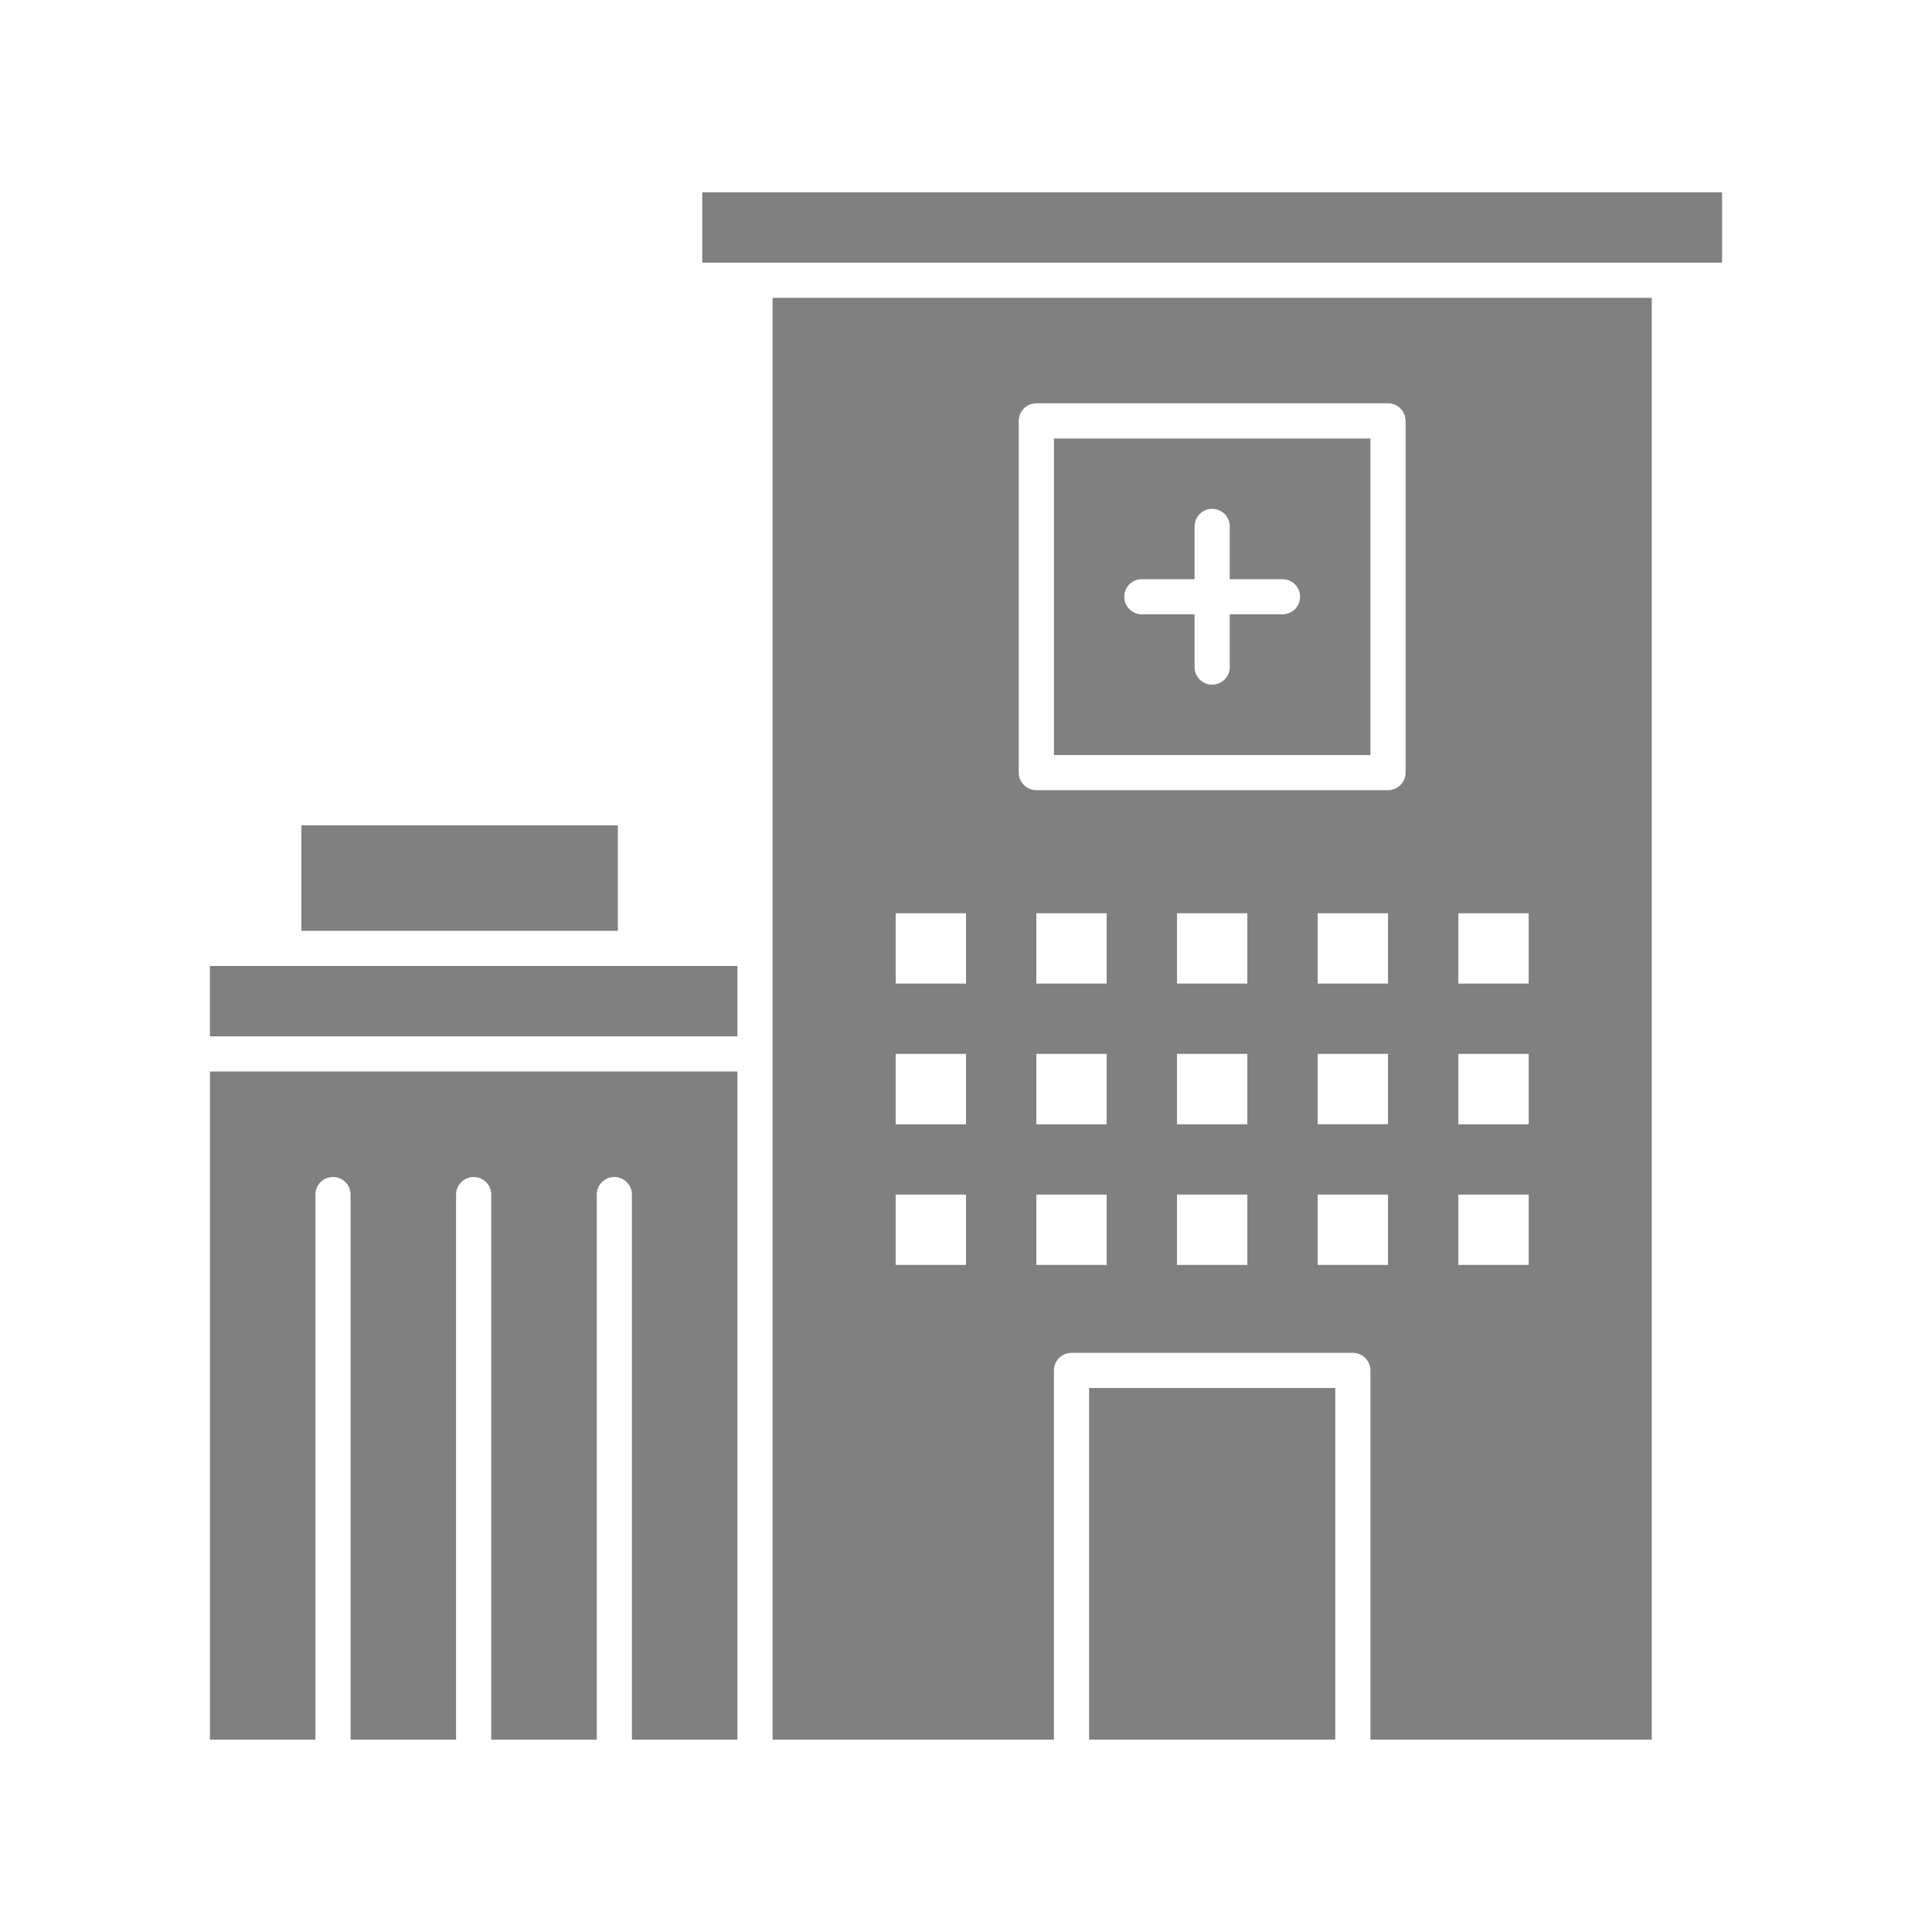 <svg xmlns="http://www.w3.org/2000/svg" width="512" height="512">

 <g>
  <title>background</title>
  <rect fill="none" id="canvas_background" height="402" width="582" y="-1" x="-1"/>
 </g>
 <g>
  <title>Layer 1</title>
  <path fill="gray" id="XMLID_15756_" d="m363.176,116.207l-83.877,0l0,83.876l83.877,0l0,-83.876zm-23.3,46.598l-13.979,0l0,13.979c0,2.573 -2.086,4.659 -4.66,4.659s-4.66,-2.086 -4.66,-4.659l0,-13.979l-13.979,0c-2.573,0 -4.659,-2.087 -4.659,-4.66s2.086,-4.66 4.659,-4.66l13.979,0l0,-13.979c0,-2.573 2.086,-4.66 4.66,-4.66s4.66,2.087 4.66,4.66l0,13.979l13.979,0c2.574,0 4.66,2.087 4.66,4.66s-2.086,4.66 -4.66,4.66z"/>
  <rect fill="gray" y="218.722" x="79.86" width="83.876" id="XMLID_15759_" height="27.959"/>
  <polygon fill="gray" points="84.41,256 55.629,256 55.629,274.64 67.964,274.64 195.423,274.64 195.423,256 166.642,256       " id="XMLID_15760_"/>
  <rect fill="gray" y="367.835" x="288.619" width="65.236" id="XMLID_15761_" height="93.195"/>
  <path fill="gray" id="XMLID_15762_" d="m55.629,461.03l27.959,0l0,-144.453c0,-2.574 2.086,-4.66 4.66,-4.66c2.573,0 4.659,2.086 4.659,4.66l0,144.453l27.959,0l0,-144.453c0,-2.574 2.086,-4.66 4.66,-4.66c2.573,0 4.659,2.086 4.659,4.66l0,144.453l27.959,0l0,-144.453c0,-2.574 2.086,-4.66 4.66,-4.66c2.573,0 4.659,2.086 4.659,4.66l0,144.453l27.959,0l0,-177.071l-139.793,0l0,177.071z"/>
  <path fill="gray" id="XMLID_15763_" d="m204.742,251.341l0,27.958l0,181.731l74.557,0l0,-97.855c0,-2.573 2.086,-4.659 4.66,-4.659l74.557,0c2.574,0 4.66,2.086 4.66,4.659l0,97.855l74.557,0l0,-382.101l-232.99,0l0,172.412l-0.001,0zm88.536,83.876l-18.638,0l0,-18.64l18.639,0l0,18.64l-0.001,0zm0,-37.279l-18.638,0l0,-18.64l18.639,0l0,18.64l-0.001,0zm0,-37.278l-18.638,0l0,-18.64l18.639,0l0,18.64l-0.001,0zm37.279,74.557l-18.639,0l0,-18.64l18.639,0l0,18.64zm0,-37.279l-18.639,0l0,-18.64l18.639,0l0,18.64zm0,-37.278l-18.639,0l0,-18.64l18.639,0l0,18.64zm37.278,74.557l-18.639,0l0,-18.64l18.639,0l0,18.64zm0,-37.279l-18.639,0l0,-18.64l18.639,0l0,18.64zm0,-37.278l-18.639,0l0,-18.64l18.639,0l0,18.64zm18.64,-18.639l18.639,0l0,18.64l-18.639,0l0,-18.64zm0,37.278l18.639,0l0,18.64l-18.639,0l0,-18.64zm0,37.278l18.639,0l0,18.64l-18.639,0l0,-18.64zm-116.496,-205.03c0,-2.573 2.086,-4.66 4.66,-4.66l93.195,0c2.574,0 4.66,2.087 4.66,4.66l0,93.195c0,2.573 -2.086,4.66 -4.66,4.66l-93.194,0c-2.574,0 -4.66,-2.087 -4.66,-4.66l0,-93.195l-0.001,0zm-32.618,130.474l18.639,0l0,18.64l-18.639,0l0,-18.64zm0,37.278l18.639,0l0,18.64l-18.639,0l0,-18.64zm0,37.278l18.639,0l0,18.64l-18.639,0l0,-18.64z"/>
  <polygon fill="gray" points="186.104,50.97 186.104,69.608 200.083,69.608 442.392,69.608 456.371,69.608 456.371,50.97       " id="XMLID_15781_"/>
 </g>
</svg>